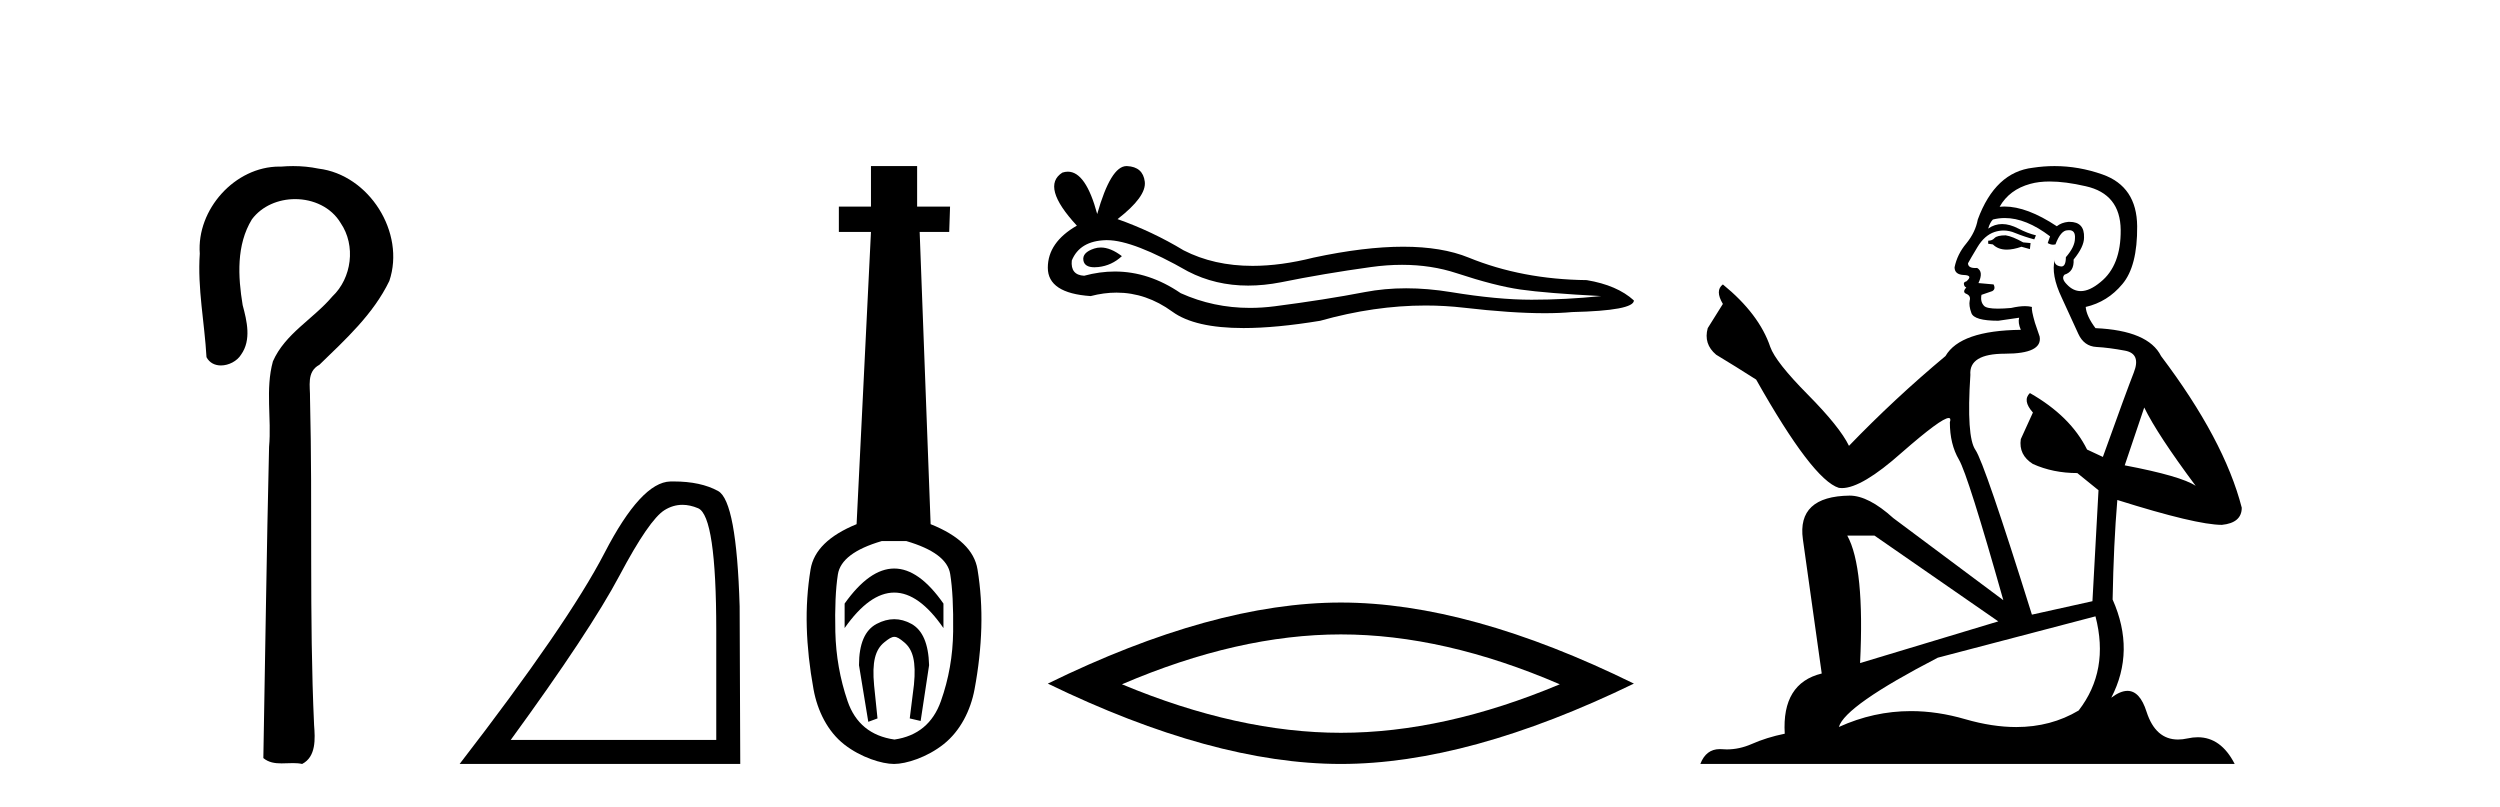 <?xml version='1.0' encoding='UTF-8' standalone='yes'?><svg xmlns='http://www.w3.org/2000/svg' xmlns:xlink='http://www.w3.org/1999/xlink' width='127.0' height='41.0' ><path d='M 14.89 8.437 C 14.689 8.437 14.488 8.446 14.287 8.463 C 14.256 8.462 14.224 8.462 14.193 8.462 C 11.931 8.462 9.983 10.644 10.149 12.886 C 10.026 14.648 10.393 16.391 10.49 18.144 C 10.645 18.44 10.926 18.565 11.223 18.565 C 11.619 18.565 12.046 18.344 12.247 18.015 C 12.778 17.27 12.544 16.309 12.327 15.499 C 12.088 14.052 12.001 12.442 12.796 11.143 C 13.308 10.457 14.151 10.115 14.993 10.115 C 15.909 10.115 16.824 10.521 17.308 11.333 C 18.084 12.47 17.875 14.125 16.88 15.064 C 15.92 16.2 14.48 16.95 13.864 18.357 C 13.472 19.776 13.801 21.256 13.669 22.7 C 13.543 27.969 13.477 33.24 13.378 38.51 C 13.65 38.738 13.97 38.78 14.301 38.78 C 14.495 38.78 14.693 38.766 14.887 38.766 C 15.044 38.766 15.2 38.775 15.349 38.809 C 16.066 38.442 16.009 37.52 15.956 36.838 C 15.702 31.311 15.887 25.776 15.749 20.246 C 15.764 19.615 15.559 18.892 16.225 18.531 C 17.55 17.245 18.963 15.963 19.778 14.272 C 20.607 11.817 18.751 8.878 16.181 8.566 C 15.756 8.478 15.323 8.437 14.89 8.437 Z' style='fill:#000000;stroke:none' /><path d='M 34.668 25.645 Q 35.052 25.645 35.464 25.819 Q 36.386 26.21 36.386 32.025 L 36.386 37.59 L 25.944 37.59 Q 29.977 32.056 31.477 29.227 Q 32.978 26.398 33.76 25.913 Q 34.192 25.645 34.668 25.645 ZM 34.225 24.458 Q 34.142 24.458 34.057 24.459 Q 32.572 24.491 30.712 28.086 Q 28.851 31.681 23.349 38.809 L 37.605 38.809 L 37.574 30.806 Q 37.417 25.46 36.48 24.944 Q 35.595 24.458 34.225 24.458 Z' style='fill:#000000;stroke:none' /><path d='M 45.428 28.881 C 44.591 28.881 43.751 29.474 42.907 30.661 L 42.907 31.905 C 43.751 30.704 44.591 30.103 45.428 30.103 C 46.265 30.103 47.098 30.704 47.927 31.905 L 47.927 30.661 C 47.098 29.474 46.265 28.881 45.428 28.881 ZM 45.428 31.455 C 45.135 31.455 44.838 31.534 44.538 31.691 C 43.937 32.005 43.637 32.706 43.637 33.793 L 44.109 36.668 L 44.577 36.496 L 44.405 34.823 C 44.291 33.622 44.463 33.003 44.92 32.631 C 45.149 32.445 45.292 32.352 45.433 32.352 C 45.575 32.352 45.714 32.445 45.936 32.631 C 46.379 33.003 46.543 33.607 46.429 34.78 L 46.215 36.496 L 46.769 36.625 L 47.198 33.793 C 47.169 32.706 46.869 32.005 46.297 31.691 C 46.011 31.534 45.721 31.455 45.428 31.455 ZM 46.039 27.486 C 47.412 27.887 48.156 28.444 48.27 29.16 C 48.385 29.875 48.435 30.847 48.42 32.077 C 48.406 33.307 48.199 34.487 47.798 35.617 C 47.398 36.746 46.611 37.397 45.439 37.569 C 44.237 37.397 43.444 36.746 43.057 35.617 C 42.671 34.487 42.464 33.314 42.435 32.098 C 42.407 30.883 42.45 29.91 42.564 29.181 C 42.678 28.452 43.422 27.887 44.795 27.486 ZM 44.245 8.437 L 44.245 10.496 L 42.614 10.496 L 42.614 11.783 L 44.245 11.783 L 43.515 26.628 C 42.114 27.2 41.334 27.965 41.177 28.924 C 41.02 29.882 40.955 30.861 40.984 31.862 C 41.012 32.864 41.127 33.915 41.327 35.016 C 41.527 36.117 42.049 37.165 42.893 37.823 C 43.737 38.48 44.802 38.809 45.417 38.809 C 46.032 38.809 47.098 38.473 47.941 37.801 C 48.785 37.129 49.307 36.089 49.507 35.016 C 49.708 33.943 49.822 32.899 49.851 31.884 C 49.879 30.869 49.815 29.882 49.657 28.924 C 49.5 27.965 48.706 27.2 47.276 26.628 L 46.719 11.783 L 48.22 11.783 L 48.263 10.496 L 46.59 10.496 L 46.59 8.437 Z' style='fill:#000000;stroke:none' /><path d='M 55.921 12.573 Q 55.751 12.573 55.59 12.625 Q 54.963 12.828 55.037 13.234 Q 55.1 13.577 55.598 13.577 Q 55.688 13.577 55.793 13.566 Q 56.476 13.492 56.992 13.012 Q 56.416 12.573 55.921 12.573 ZM 56.241 12.2 Q 57.572 12.2 60.35 13.787 Q 61.743 14.508 63.405 14.508 Q 64.207 14.508 65.072 14.34 Q 67.249 13.898 69.647 13.566 Q 70.461 13.453 71.225 13.453 Q 72.709 13.453 74 13.879 Q 75.956 14.525 77.247 14.709 Q 78.538 14.894 81.342 15.041 Q 79.534 15.226 77.8 15.226 Q 76.066 15.226 73.705 14.838 Q 72.525 14.645 71.432 14.645 Q 70.339 14.645 69.333 14.838 Q 67.323 15.226 64.759 15.558 Q 64.117 15.641 63.498 15.641 Q 61.641 15.641 59.981 14.894 Q 58.369 13.793 56.633 13.793 Q 55.865 13.793 55.074 14.008 Q 54.373 13.971 54.447 13.234 Q 54.853 12.237 56.181 12.2 Q 56.21 12.2 56.241 12.2 ZM 57.227 8.437 Q 56.429 8.437 55.738 10.872 Q 55.16 8.721 54.247 8.721 Q 54.111 8.721 53.967 8.769 Q 52.86 9.47 54.705 11.463 Q 53.229 12.311 53.229 13.602 Q 53.229 14.894 55.406 15.041 Q 56.079 14.865 56.721 14.865 Q 58.225 14.865 59.557 15.834 Q 60.697 16.665 63.171 16.665 Q 64.821 16.665 67.064 16.296 Q 69.819 15.52 72.419 15.52 Q 73.405 15.52 74.369 15.632 Q 76.779 15.911 78.474 15.911 Q 79.244 15.911 79.866 15.853 Q 83.002 15.779 83.002 15.263 Q 82.154 14.488 80.604 14.23 Q 77.321 14.193 74.609 13.086 Q 73.253 12.533 71.284 12.533 Q 69.315 12.533 66.732 13.086 Q 65.067 13.506 63.631 13.506 Q 61.664 13.506 60.128 12.717 Q 58.542 11.758 56.771 11.131 Q 58.247 9.987 58.155 9.231 Q 58.062 8.474 57.251 8.437 Q 57.239 8.437 57.227 8.437 Z' style='fill:#000000;stroke:none' /><path d='M 68.116 32.228 Q 73.36 32.228 79.237 34.762 Q 73.36 37.226 68.116 37.226 Q 62.907 37.226 56.995 34.762 Q 62.907 32.228 68.116 32.228 ZM 68.116 30.609 Q 61.64 30.609 53.229 34.727 Q 61.64 38.809 68.116 38.809 Q 74.591 38.809 83.002 34.727 Q 74.626 30.609 68.116 30.609 Z' style='fill:#000000;stroke:none' /><path d='M 101.889 11.955 Q 101.461 11.955 101.325 12.091 Q 101.205 12.228 101 12.228 L 101 12.382 L 101.239 12.416 Q 101.504 12.681 101.944 12.681 Q 102.27 12.681 102.691 12.535 L 103.119 12.655 L 103.153 12.348 L 102.777 12.313 Q 102.23 12.006 101.889 11.955 ZM 104.126 9.22 Q 104.914 9.22 105.954 9.46 Q 107.714 9.853 107.731 11.681 Q 107.748 13.492 106.706 14.329 Q 106.155 14.788 105.703 14.788 Q 105.314 14.788 104.998 14.449 Q 104.69 14.141 104.878 13.953 Q 105.374 13.8 105.339 13.185 Q 105.869 12.535 105.869 12.074 Q 105.902 11.27 105.13 11.27 Q 105.099 11.27 105.066 11.271 Q 104.724 11.305 104.485 11.493 Q 102.974 10.491 101.824 10.491 Q 101.701 10.491 101.581 10.503 L 101.581 10.503 Q 102.076 9.631 103.136 9.341 Q 103.568 9.22 104.126 9.22 ZM 108.927 20.701 Q 109.593 22.068 111.541 24.682 Q 110.806 24.186 107.936 23.639 L 108.927 20.701 ZM 101.843 11.076 Q 102.921 11.076 104.144 12.006 L 104.024 12.348 Q 104.167 12.431 104.303 12.431 Q 104.36 12.431 104.417 12.416 Q 104.69 11.698 105.032 11.698 Q 105.073 11.693 105.109 11.693 Q 105.438 11.693 105.408 12.108 Q 105.408 12.535 104.946 13.065 Q 104.946 13.538 104.716 13.538 Q 104.681 13.538 104.639 13.526 Q 104.331 13.458 104.383 13.185 L 104.383 13.185 Q 104.178 13.953 104.741 15.132 Q 105.288 16.328 105.579 16.96 Q 105.869 17.592 106.501 17.626 Q 107.133 17.66 107.953 17.814 Q 108.773 17.968 108.397 18.925 Q 108.021 19.881 106.826 23.212 L 106.023 22.837 Q 105.186 21.145 103.119 19.967 L 103.119 19.967 Q 102.726 20.342 103.272 20.957 L 102.657 22.307 Q 102.538 23.11 103.272 23.571 Q 104.297 24.032 105.527 24.032 L 106.604 24.904 L 106.296 30.541 L 103.221 31.224 Q 100.812 23.52 100.351 22.854 Q 99.89 22.187 100.095 19.044 Q 100.009 17.968 101.854 17.968 Q 103.768 17.968 103.614 17.097 L 103.375 16.396 Q 103.187 15.747 103.221 15.593 Q 103.071 15.552 102.871 15.552 Q 102.572 15.552 102.162 15.645 Q 101.775 15.679 101.494 15.679 Q 100.932 15.679 100.795 15.542 Q 100.59 15.337 100.659 14.978 L 101.205 14.79 Q 101.393 14.688 101.274 14.449 L 100.505 14.38 Q 100.778 13.8 100.436 13.612 Q 100.385 13.615 100.34 13.615 Q 99.975 13.615 99.975 13.373 Q 100.095 13.15 100.454 12.553 Q 100.812 11.955 101.325 11.784 Q 101.555 11.71 101.782 11.71 Q 102.077 11.71 102.367 11.835 Q 102.879 12.04 103.341 12.16 L 103.426 11.955 Q 102.999 11.852 102.538 11.613 Q 102.094 11.382 101.709 11.382 Q 101.325 11.382 101 11.613 Q 101.086 11.305 101.239 11.152 Q 101.536 11.076 101.843 11.076 ZM 95.226 27.21 L 101.513 31.566 L 94.492 33.684 Q 94.731 28.816 93.842 27.21 ZM 106.45 31.31 Q 107.167 34.06 105.596 36.093 Q 104.188 36.934 102.426 36.934 Q 101.216 36.934 99.839 36.537 Q 98.427 36.124 97.075 36.124 Q 95.187 36.124 93.415 36.93 Q 93.723 35.854 98.438 33.411 L 106.45 31.31 ZM 104.371 8.437 Q 103.824 8.437 103.272 8.521 Q 101.359 8.743 100.471 11.152 Q 100.351 11.801 99.89 12.365 Q 99.429 12.911 99.292 13.578 Q 99.292 13.953 99.77 13.97 Q 100.249 13.988 99.89 14.295 Q 99.736 14.329 99.77 14.449 Q 99.787 14.568 99.89 14.603 Q 99.668 14.842 99.89 14.927 Q 100.129 15.03 100.061 15.269 Q 100.009 15.525 100.146 15.901 Q 100.283 16.294 101.513 16.294 L 102.572 16.14 L 102.572 16.14 Q 102.504 16.396 102.657 16.755 Q 99.582 16.789 98.831 18.087 Q 96.251 20.24 93.928 22.649 Q 93.467 21.692 91.827 20.035 Q 90.204 18.395 89.93 17.626 Q 89.367 15.952 87.522 14.449 Q 87.112 14.756 87.522 15.44 L 86.753 16.67 Q 86.531 17.472 87.18 18.019 Q 88.171 18.617 89.213 19.283 Q 92.083 24.374 93.415 24.784 Q 93.489 24.795 93.569 24.795 Q 94.583 24.795 96.61 22.99 Q 98.618 21.235 98.992 21.235 Q 99.124 21.235 99.053 21.453 Q 99.053 22.563 99.514 23.349 Q 99.975 24.135 101.769 30.49 L 96.183 26.322 Q 94.919 25.177 93.962 25.177 Q 91.28 25.211 91.587 27.398 L 92.544 34.214 Q 90.511 34.709 90.665 37.272 Q 89.742 37.46 88.974 37.801 Q 88.353 38.07 87.72 38.07 Q 87.587 38.07 87.453 38.058 Q 87.407 38.055 87.363 38.055 Q 86.666 38.055 86.377 38.809 L 113.522 38.809 Q 112.829 37.452 111.645 37.452 Q 111.399 37.452 111.131 37.511 Q 110.872 37.568 110.642 37.568 Q 109.501 37.568 109.046 36.161 Q 108.709 35.096 108.075 35.096 Q 107.712 35.096 107.253 35.444 Q 108.483 33.069 107.321 30.456 Q 107.372 27.62 107.56 25.399 Q 111.575 26.663 112.873 26.663 Q 113.881 26.561 113.881 25.792 Q 112.993 22.341 109.781 18.087 Q 109.132 16.789 106.45 16.67 Q 105.989 16.055 105.954 15.593 Q 107.065 15.337 107.816 14.432 Q 108.585 13.526 108.568 11.493 Q 108.551 9.478 106.809 8.863 Q 105.602 8.437 104.371 8.437 Z' style='fill:#000000;stroke:none' /></svg>
